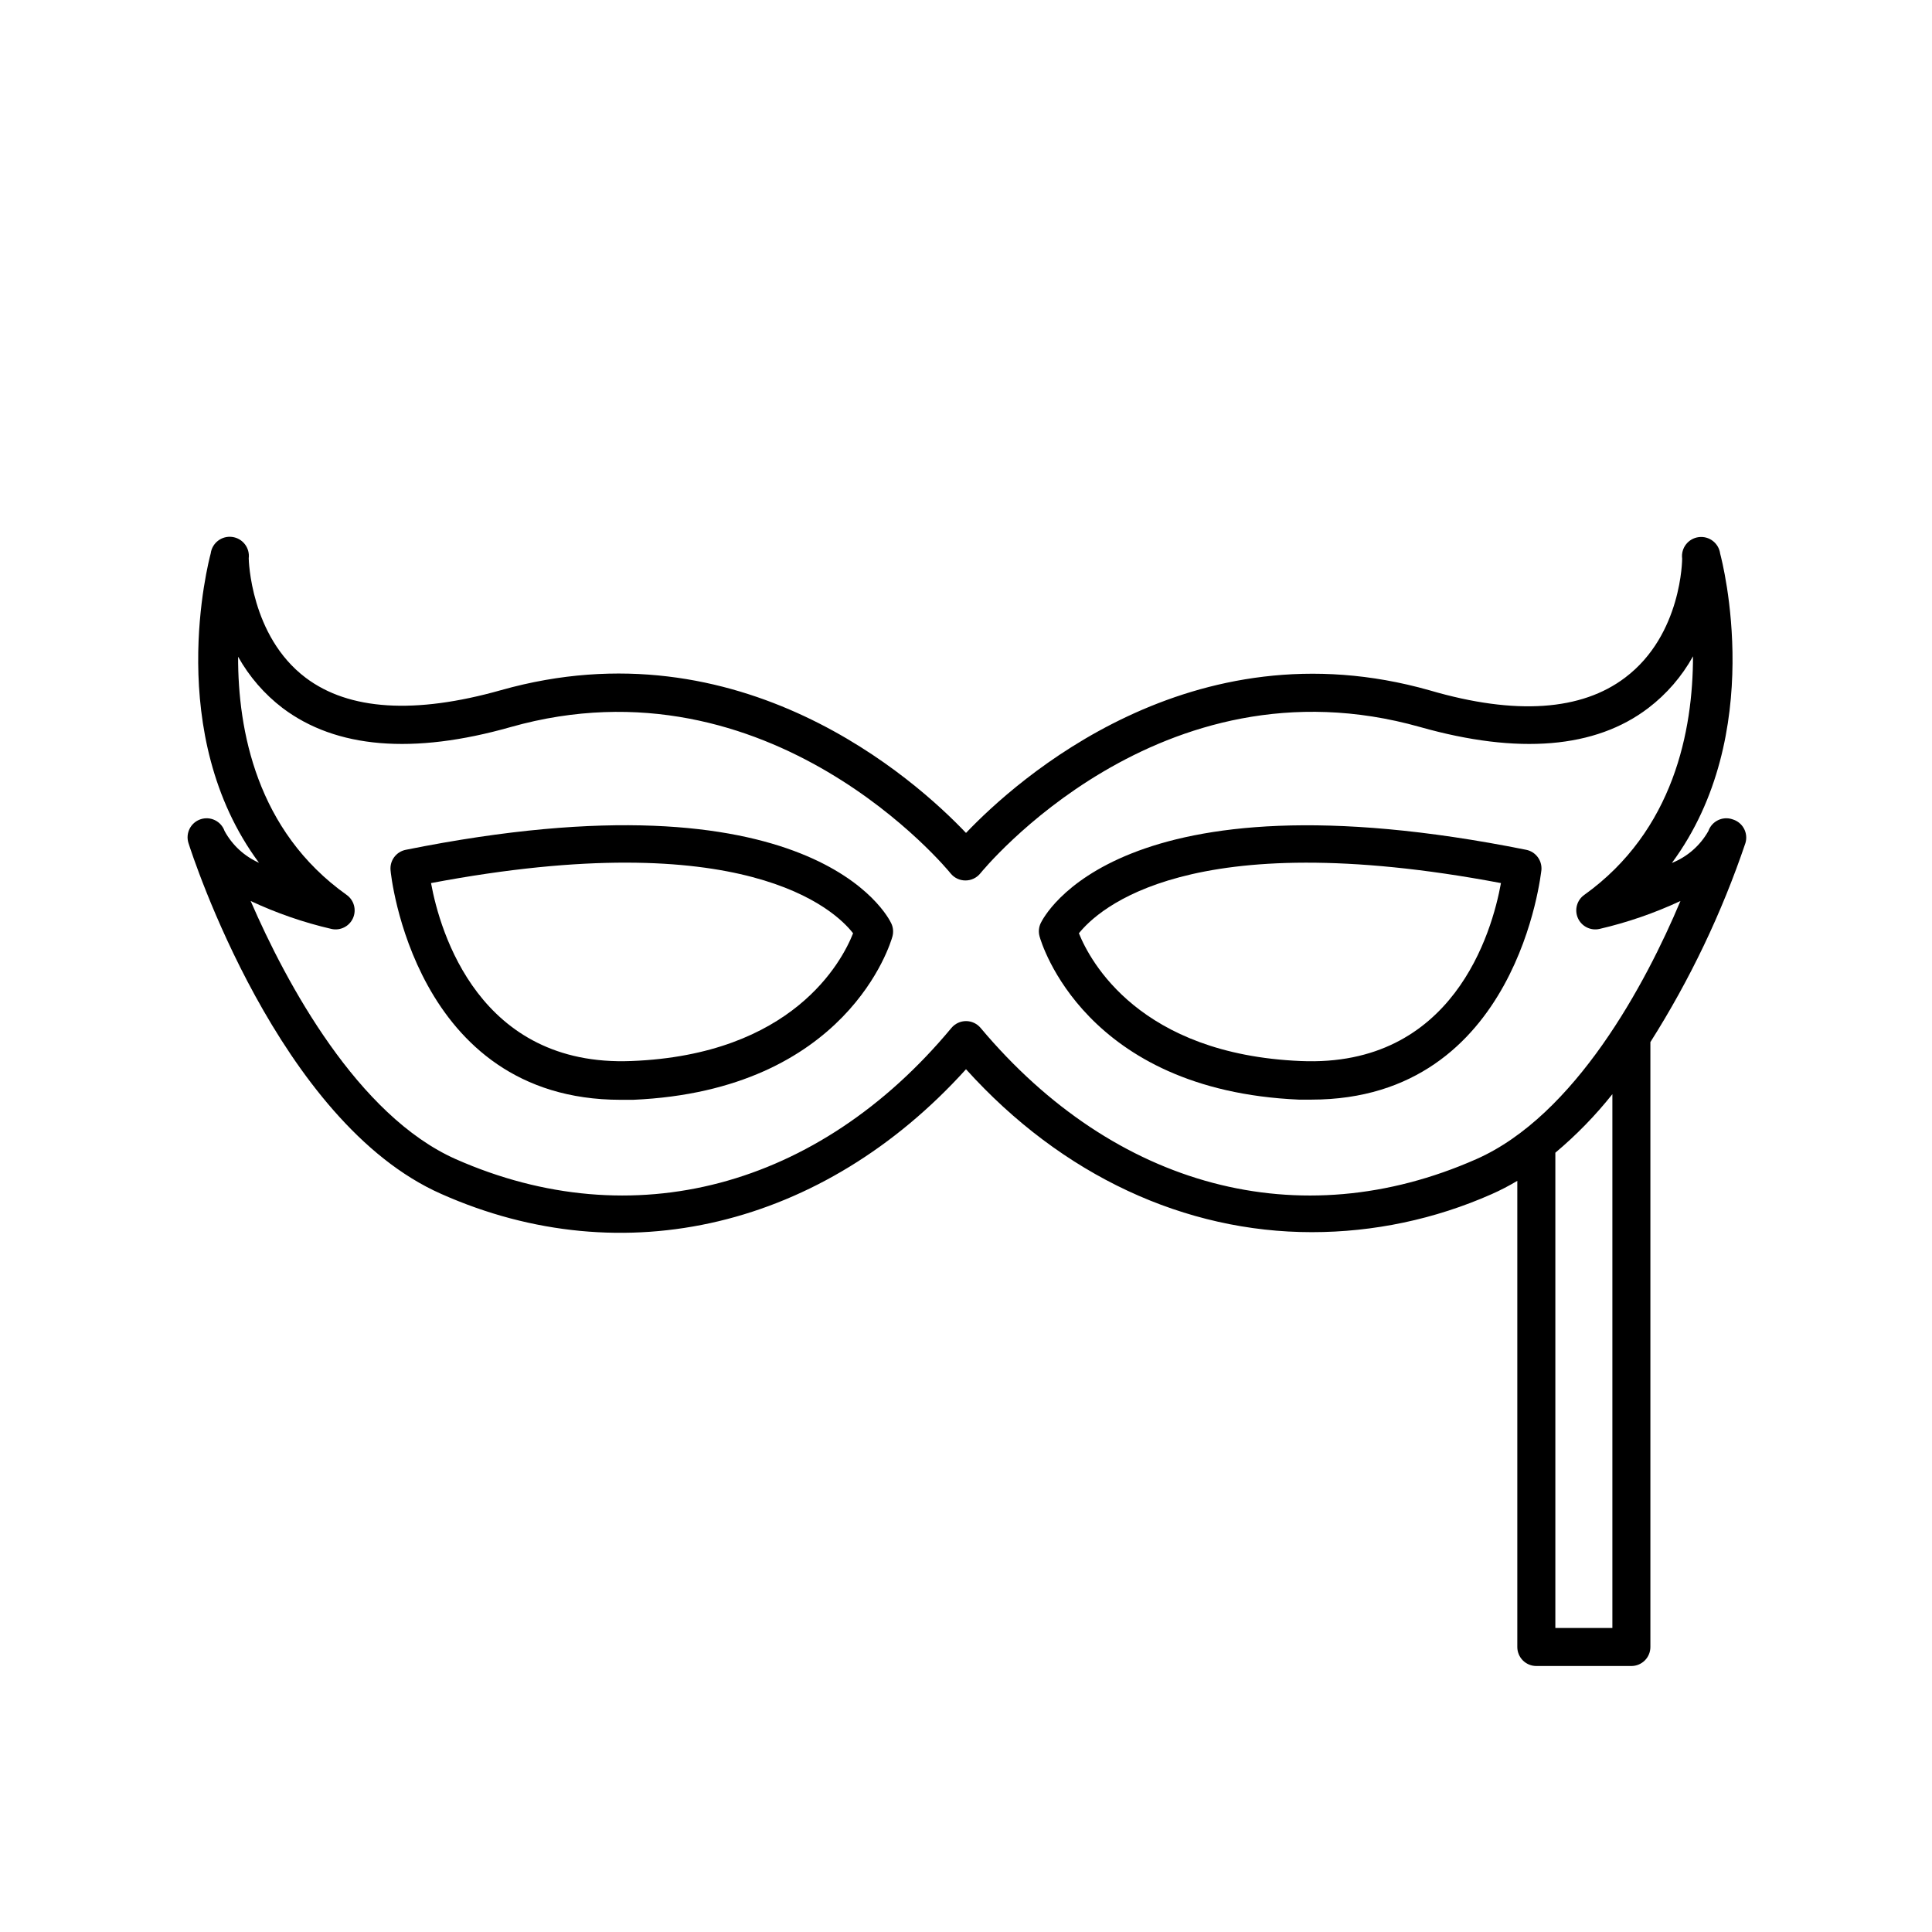 <?xml version="1.0" encoding="UTF-8"?>
<!-- Uploaded to: ICON Repo, www.svgrepo.com, Generator: ICON Repo Mixer Tools -->
<svg fill="#000000" width="800px" height="800px" version="1.1" viewBox="144 144 512 512" xmlns="http://www.w3.org/2000/svg">
 <g>
  <path d="m603.09 361.11c-2.617-0.871-5.445 0.52-6.352 3.121-2.164 3.844-5.578 6.828-9.672 8.465 25.191-34.109 13.402-79.703 12.797-81.969-0.363-2.781-2.91-4.746-5.691-4.383-2.785 0.359-4.746 2.91-4.383 5.691 0 0 0 20.152-15.113 31.539-11.488 8.715-28.918 10.078-51.793 3.375-63.18-17.934-109.53 23.781-122.88 37.785-13.352-14.055-59.703-55.773-123.23-37.836-22.824 6.449-40.305 5.34-51.742-3.273-14.711-11.082-15.113-31.438-15.113-31.641h-0.004c0.363-2.781-1.602-5.328-4.383-5.691-2.781-0.363-5.332 1.602-5.691 4.383-0.605 2.266-12.496 47.863 12.797 81.969-3.883-1.727-7.086-4.684-9.121-8.414-0.906-2.602-3.734-3.992-6.348-3.121-2.613 0.863-4.051 3.668-3.223 6.297 0.957 3.023 23.879 74.008 67.008 93.004 48.363 21.512 101.26 8.766 139.05-33.051 25.594 28.363 58.188 43.176 91.641 43.176 16.418 0 32.652-3.43 47.66-10.074 2.34-1.035 4.609-2.215 6.801-3.527v123.54c0 1.336 0.531 2.617 1.477 3.562 0.945 0.941 2.227 1.473 3.562 1.473h25.191c1.336 0 2.617-0.531 3.562-1.473 0.945-0.945 1.477-2.227 1.477-3.562v-160.31c10.469-16.516 18.926-34.227 25.188-52.75 0.391-1.297 0.238-2.695-0.414-3.879-0.652-1.184-1.758-2.055-3.059-2.418zm-31.793 214.32h-15.113v-125.95c5.547-4.652 10.609-9.848 15.113-15.516zm-36.07-124.24c-46.754 20.656-95.723 7.656-131.34-34.762v-0.004c-0.957-1.152-2.379-1.824-3.879-1.824s-2.922 0.672-3.879 1.824c-35.266 42.422-84.59 55.418-131.34 34.762-25.996-11.535-44.891-46.551-54.363-68.414 6.856 3.215 14.035 5.699 21.414 7.406 2.34 0.527 4.727-0.672 5.707-2.859 0.977-2.191 0.277-4.769-1.68-6.16-23.879-16.977-28.816-43.68-28.766-63.129 2.957 5.297 6.969 9.926 11.789 13.605 14.156 10.68 34.562 12.395 60.457 5.039 68.922-19.496 116.13 38.188 116.58 38.793 0.961 1.184 2.406 1.867 3.93 1.863 1.523 0.004 2.969-0.68 3.93-1.863 0.504-0.605 47.457-58.34 116.58-38.793 26.047 7.356 46.453 5.644 60.457-5.039 4.852-3.703 8.883-8.367 11.84-13.703 0 19.496-5.039 46.199-28.816 63.227h-0.004c-1.953 1.391-2.652 3.969-1.676 6.16 0.98 2.188 3.367 3.387 5.707 2.859 7.394-1.715 14.586-4.195 21.465-7.406-9.172 21.863-27.863 56.828-54.109 68.418z"/>
  <path d="m251.53 369.21c-2.523 0.504-4.262 2.828-4.031 5.391 0 0.605 6.098 60.859 60.961 60.859h3.324c56.781-2.469 68.266-41.613 68.719-43.277v0.004c0.316-1.16 0.211-2.391-0.301-3.477-0.805-1.715-20.504-41.262-128.67-19.5zm59.801 55.973c-40.305 1.613-50.734-34.207-53.102-47.156 82.926-15.668 106.96 7.004 111.85 13.301-2.973 7.559-16.074 32.195-58.746 33.855z"/>
  <path d="m548.47 369.21c-108.17-21.715-127.87 17.785-128.68 19.449-0.512 1.086-0.617 2.316-0.301 3.477 0.453 1.664 11.941 40.809 68.719 43.277h3.324c54.863 0 60.859-60.457 60.961-60.859v-0.004c0.203-2.543-1.527-4.836-4.027-5.34zm-59.805 55.973c-42.672-1.812-55.773-26.449-58.746-33.855 5.039-6.246 28.918-28.969 111.85-13.301-2.367 13.102-12.695 48.922-53.102 47.156z"/>
 </g>
</svg>